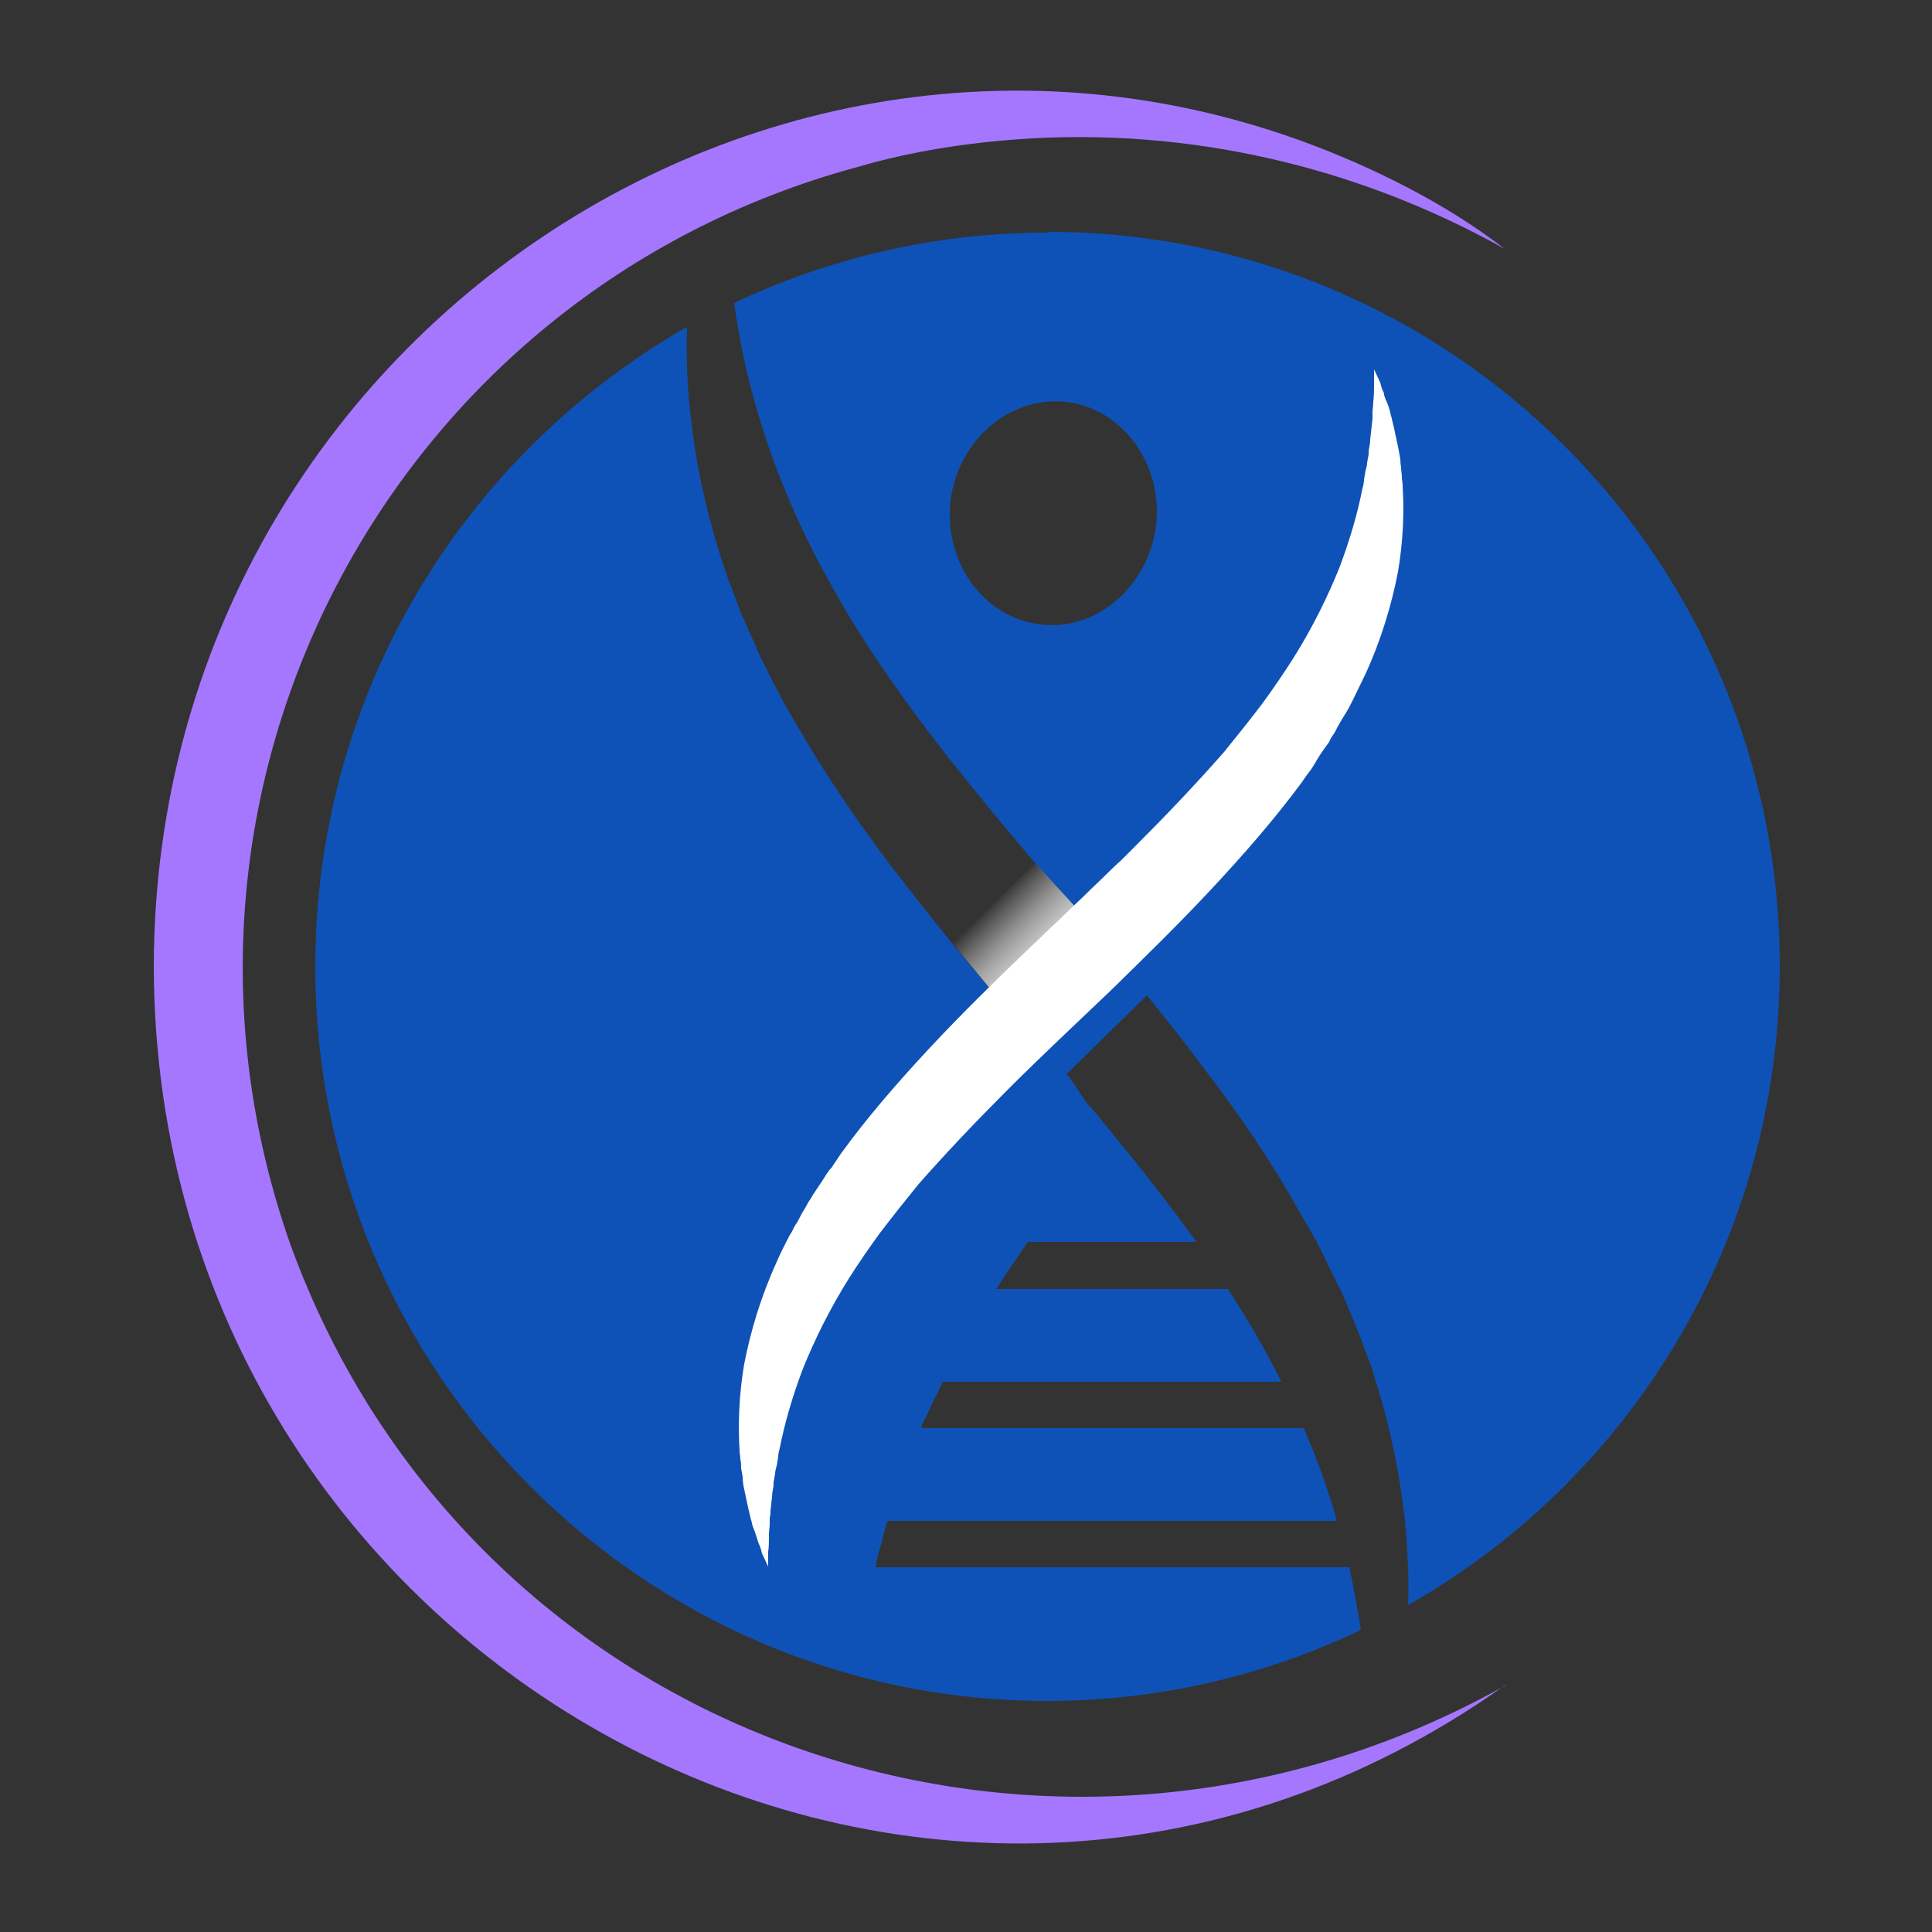 <svg version="1.2" xmlns="http://www.w3.org/2000/svg" viewBox="0 0 250 250" width="250" height="250">
	<rect x="0" y="0" width="250" height="250" fill="#333333" stroke="none"/>
	<title>Favicon-icon</title>
	<defs>
		<linearGradient id="g1" x2="1" gradientUnits="userSpaceOnUse" gradientTransform="matrix(-5.697,-5.677,11.357,-11.396,133.921,122.682)">
			<stop offset="0" stop-color="#c6c6c6" stop-opacity="1"/>
			<stop offset=".56" stop-color="#e6e6e6" stop-opacity=".43"/>
			<stop offset="1" stop-color="#ffffff" stop-opacity="0"/>
		</linearGradient>
	</defs>
	<style>
		.s0 { fill: #a577ff } 
		.s1 { fill: #0e52b7 } 
		.s2 { fill: url(#g1) } 
		.s3 { fill: #ffffff } 
	</style>
	<path class="s0" d="m194.7 218.1c-74.1 52.6-174.6-2.7-174.8-93 0.1-83.7 87.7-139.6 162.3-100.8 4.4 2.3 8.6 4.9 12.5 7.9-19.3-10.8-41.1-15.7-62.7-14.2-7 0.5-14.2 1.6-21 3.6-60.4 16.3-94.3 80.3-73.4 139.5 23.3 64.1 98.1 90.1 157.2 57z"/>
	<path fill-rule="evenodd" class="s1" d="m95 39.2c12.3-5.8 26-9.1 40.5-9.1l0.1-0.1c52.3 0 94.7 42.5 94.7 95 0 35.5-19.4 66.4-48.1 82.7q0.1-2.3 0-4.9c-0.1-1.9-0.2-4-0.4-6.1q-0.1-0.7-0.2-1.5-0.6-5-1.9-10.4-0.7-3-1.7-6.1-0.3-1.1-0.7-2.3-0.3-0.7-0.6-1.5c-0.4-1.1-0.8-2.3-1.3-3.4q-0.2-0.6-0.5-1.2-0.2-0.6-0.5-1.2-0.2-0.6-0.5-1.2-0.2-0.5-0.5-1.1 0-0.1-0.1-0.2-0.3-0.6-0.6-1.2l-0.6-1.2q-0.6-1.3-1.2-2.5-0.1-0.2-0.3-0.5-0.1-0.2-0.2-0.5-0.4-0.7-0.8-1.4-0.7-1.2-1.4-2.4c-3.6-6.5-7.9-12.8-12.6-18.9q-3.5-4.7-7.2-9.2l-10.4 10.2c0.3 0.3 0.9 1.1 1.4 1.9 0.5 0.8 1 1.5 1.3 1.9q0.9 1 1.8 2.1 0.4 0.5 0.8 1 0.5 0.6 0.9 1.1c3.8 4.6 7.3 9.1 10.6 13.7h-21.8q-2.2 3.2-4.1 6.1h30q1.8 2.8 3.4 5.5c1.3 2.2 2.4 4.3 3.5 6.5h-43.8c-0.8 1.6-1.6 3.3-2.5 5.2q-0.1 0.2-0.2 0.4 0 0.2-0.1 0.4h49.5c1.8 4.1 3.2 8.1 4.3 12h-58.2q-0.1 0.4-0.2 0.8-0.3 1-0.5 2-0.1 0.4-0.3 0.9-0.3 1.1-0.5 2.3h61.3c0.6 2.8 1.1 5.6 1.5 8.1-12.3 5.9-26.1 9.2-40.6 9.2-52.3 0-94.7-42.6-94.7-95 0-35.5 19.4-66.4 48.1-82.8-0.1 3.9 0 8.1 0.6 12.6 0.7 5.9 2.1 12.3 4.3 18.8q0.3 0.8 0.5 1.5c0.5 1.1 0.9 2.3 1.3 3.4q0.3 0.7 0.5 1.3 0.1 0.1 0.2 0.3 0.1 0.4 0.4 0.9 0.2 0.6 0.5 1.2 0.3 0.6 0.6 1.3 0.2 0.6 0.5 1.2 0.3 0.6 0.6 1.2 0.6 1.2 1.2 2.4 0.7 1.3 1.3 2.5 0.7 1.2 1.4 2.4c3.7 6.5 8 12.8 12.6 18.9q4.1 5.3 8.3 10.5c1.7 2 3.4 4.1 5.1 6.1l0.3 0.3 10.2-11.5c-0.9-1-1.9-2.1-2.9-3.3-1.2-1.2-2.3-2.4-3.2-3.5-2.2-2.6-4.3-5.1-6.4-7.7-4.6-5.6-8.9-11.2-12.7-16.8-1.9-2.8-3.7-5.6-5.3-8.4q-2.5-4.3-4.5-8.4c-2.7-5.6-4.8-11.1-6.3-16.3-1.5-5-2.4-9.7-3-14zm28 25.6c-0.9 8 4.3 15.1 11.6 16 7.3 0.9 14-4.9 15-12.8 0.9-7.9-4.3-15.1-11.6-16-7.3-0.8-14 4.9-15 12.8z"/>
	<path class="s2" d="m134 111.7l-10.8 10.3 4.8 5.8 11-10.6z"/>
	<path class="s3" d="m177.8 47.8c0 0 0.3 0.6 0.8 1.7q0.1 0.5 0.3 1 0.2 0.3 0.2 0.6 0.1 0.3 0.2 0.6 0.3 0.6 0.5 1.3c0.1 0.3 0.1 0.5 0.2 0.8 0.1 0.3 0.1 0.5 0.2 0.8q0.2 0.8 0.4 1.8c0.1 0.3 0.1 0.6 0.2 0.9q0.1 0.5 0.2 1 0.1 0.6 0.2 1.1 0 0.5 0.1 1.1c0 0.4 0.1 0.8 0.1 1.2 0 0.4 0.1 0.7 0.1 1.2 0.2 3.2 0.1 6.9-0.6 11.1-0.8 4.1-2.1 8.6-4.2 13.2-0.6 1.2-1.1 2.3-1.7 3.5-0.3 0.6-0.6 1.2-1 1.8q-0.5 0.8-1 1.7-0.2 0.5-0.5 0.9-0.3 0.4-0.5 0.9-0.6 0.8-1.2 1.7c-0.4 0.6-0.7 1.2-1.1 1.8q-0.7 0.9-1.3 1.8c-3.4 4.6-7.4 9.2-11.6 13.7-4.2 4.5-8.7 8.9-13.1 13.2-4.5 4.3-9 8.5-13.2 12.7-4.2 4.2-8.1 8.3-11.7 12.4-1.7 2.1-3.3 4.1-4.9 6.2q-2.2 3-4.1 6c-2.5 4-4.4 7.9-5.9 11.6-1.4 3.7-2.4 7.2-3 10.3-0.1 0.3-0.2 0.8-0.2 1.1q-0.1 0.6-0.2 1.2c-0.1 0.3-0.2 0.7-0.2 1q-0.1 0.5-0.2 1.1c0 0.3 0 0.6-0.1 1q-0.1 0.5-0.1 0.9-0.1 1-0.2 1.8c0 0.3 0 0.6-0.1 0.9q0 0.4 0 0.7c0 0.6-0.1 1-0.1 1.5 0 0.9 0 1.6-0.1 2.2 0 1.3 0 1.9 0 1.9 0 0-0.3-0.6-0.8-1.7q-0.1-0.5-0.3-1c-0.1-0.2-0.2-0.4-0.2-0.5q-0.1-0.3-0.2-0.6-0.2-0.7-0.5-1.4c-0.1-0.3-0.1-0.5-0.2-0.8-0.1-0.2-0.1-0.5-0.2-0.8q-0.2-0.8-0.4-1.8c-0.1-0.3-0.1-0.6-0.2-0.9q-0.1-0.5-0.2-1-0.1-0.5-0.1-1.1-0.1-0.5-0.2-1.1c0-0.4 0-0.7-0.1-1.2 0-0.4-0.1-0.7-0.1-1.1-0.2-3.3-0.1-7.1 0.6-11.2 0.8-4.1 2.1-8.6 4.2-13.2 0.5-1.2 1.1-2.3 1.7-3.5q0.3-0.4 0.5-0.9 0.2-0.4 0.5-0.8c0.3-0.6 0.6-1.2 1-1.8q0.2-0.4 0.5-0.9 0.3-0.4 0.5-0.8 0.6-0.9 1.2-1.8c0.4-0.6 0.7-1.2 1.2-1.7q0.6-0.9 1.2-1.8c3.4-4.7 7.4-9.3 11.6-13.8 4.2-4.5 8.7-8.9 13.1-13.1 2.3-2.2 4.5-4.3 6.7-6.4 1.1-1.1 2.2-2.1 3.3-3.2q0.8-0.8 1.6-1.5 0.8-0.8 1.6-1.6c4.2-4.2 8.1-8.3 11.7-12.4 1.7-2.1 3.3-4.1 4.9-6.2q2.2-3 4.1-6c2.5-4 4.4-7.9 5.9-11.6 1.4-3.7 2.4-7.2 3-10.3 0.1-0.3 0.2-0.8 0.2-1.1q0.1-0.6 0.2-1.2c0.1-0.3 0.2-0.7 0.2-1q0.1-0.5 0.2-1.1c0-0.3 0-0.6 0.1-1q0.1-0.5 0.1-0.9 0.1-1 0.2-1.8c0-0.3 0.1-0.6 0.1-0.9q0-0.4 0-0.7c0-0.6 0.1-1 0.1-1.5 0.1-0.9 0.1-1.6 0.1-2.2 0-1.3 0-1.9 0-1.9z"/>
</svg>